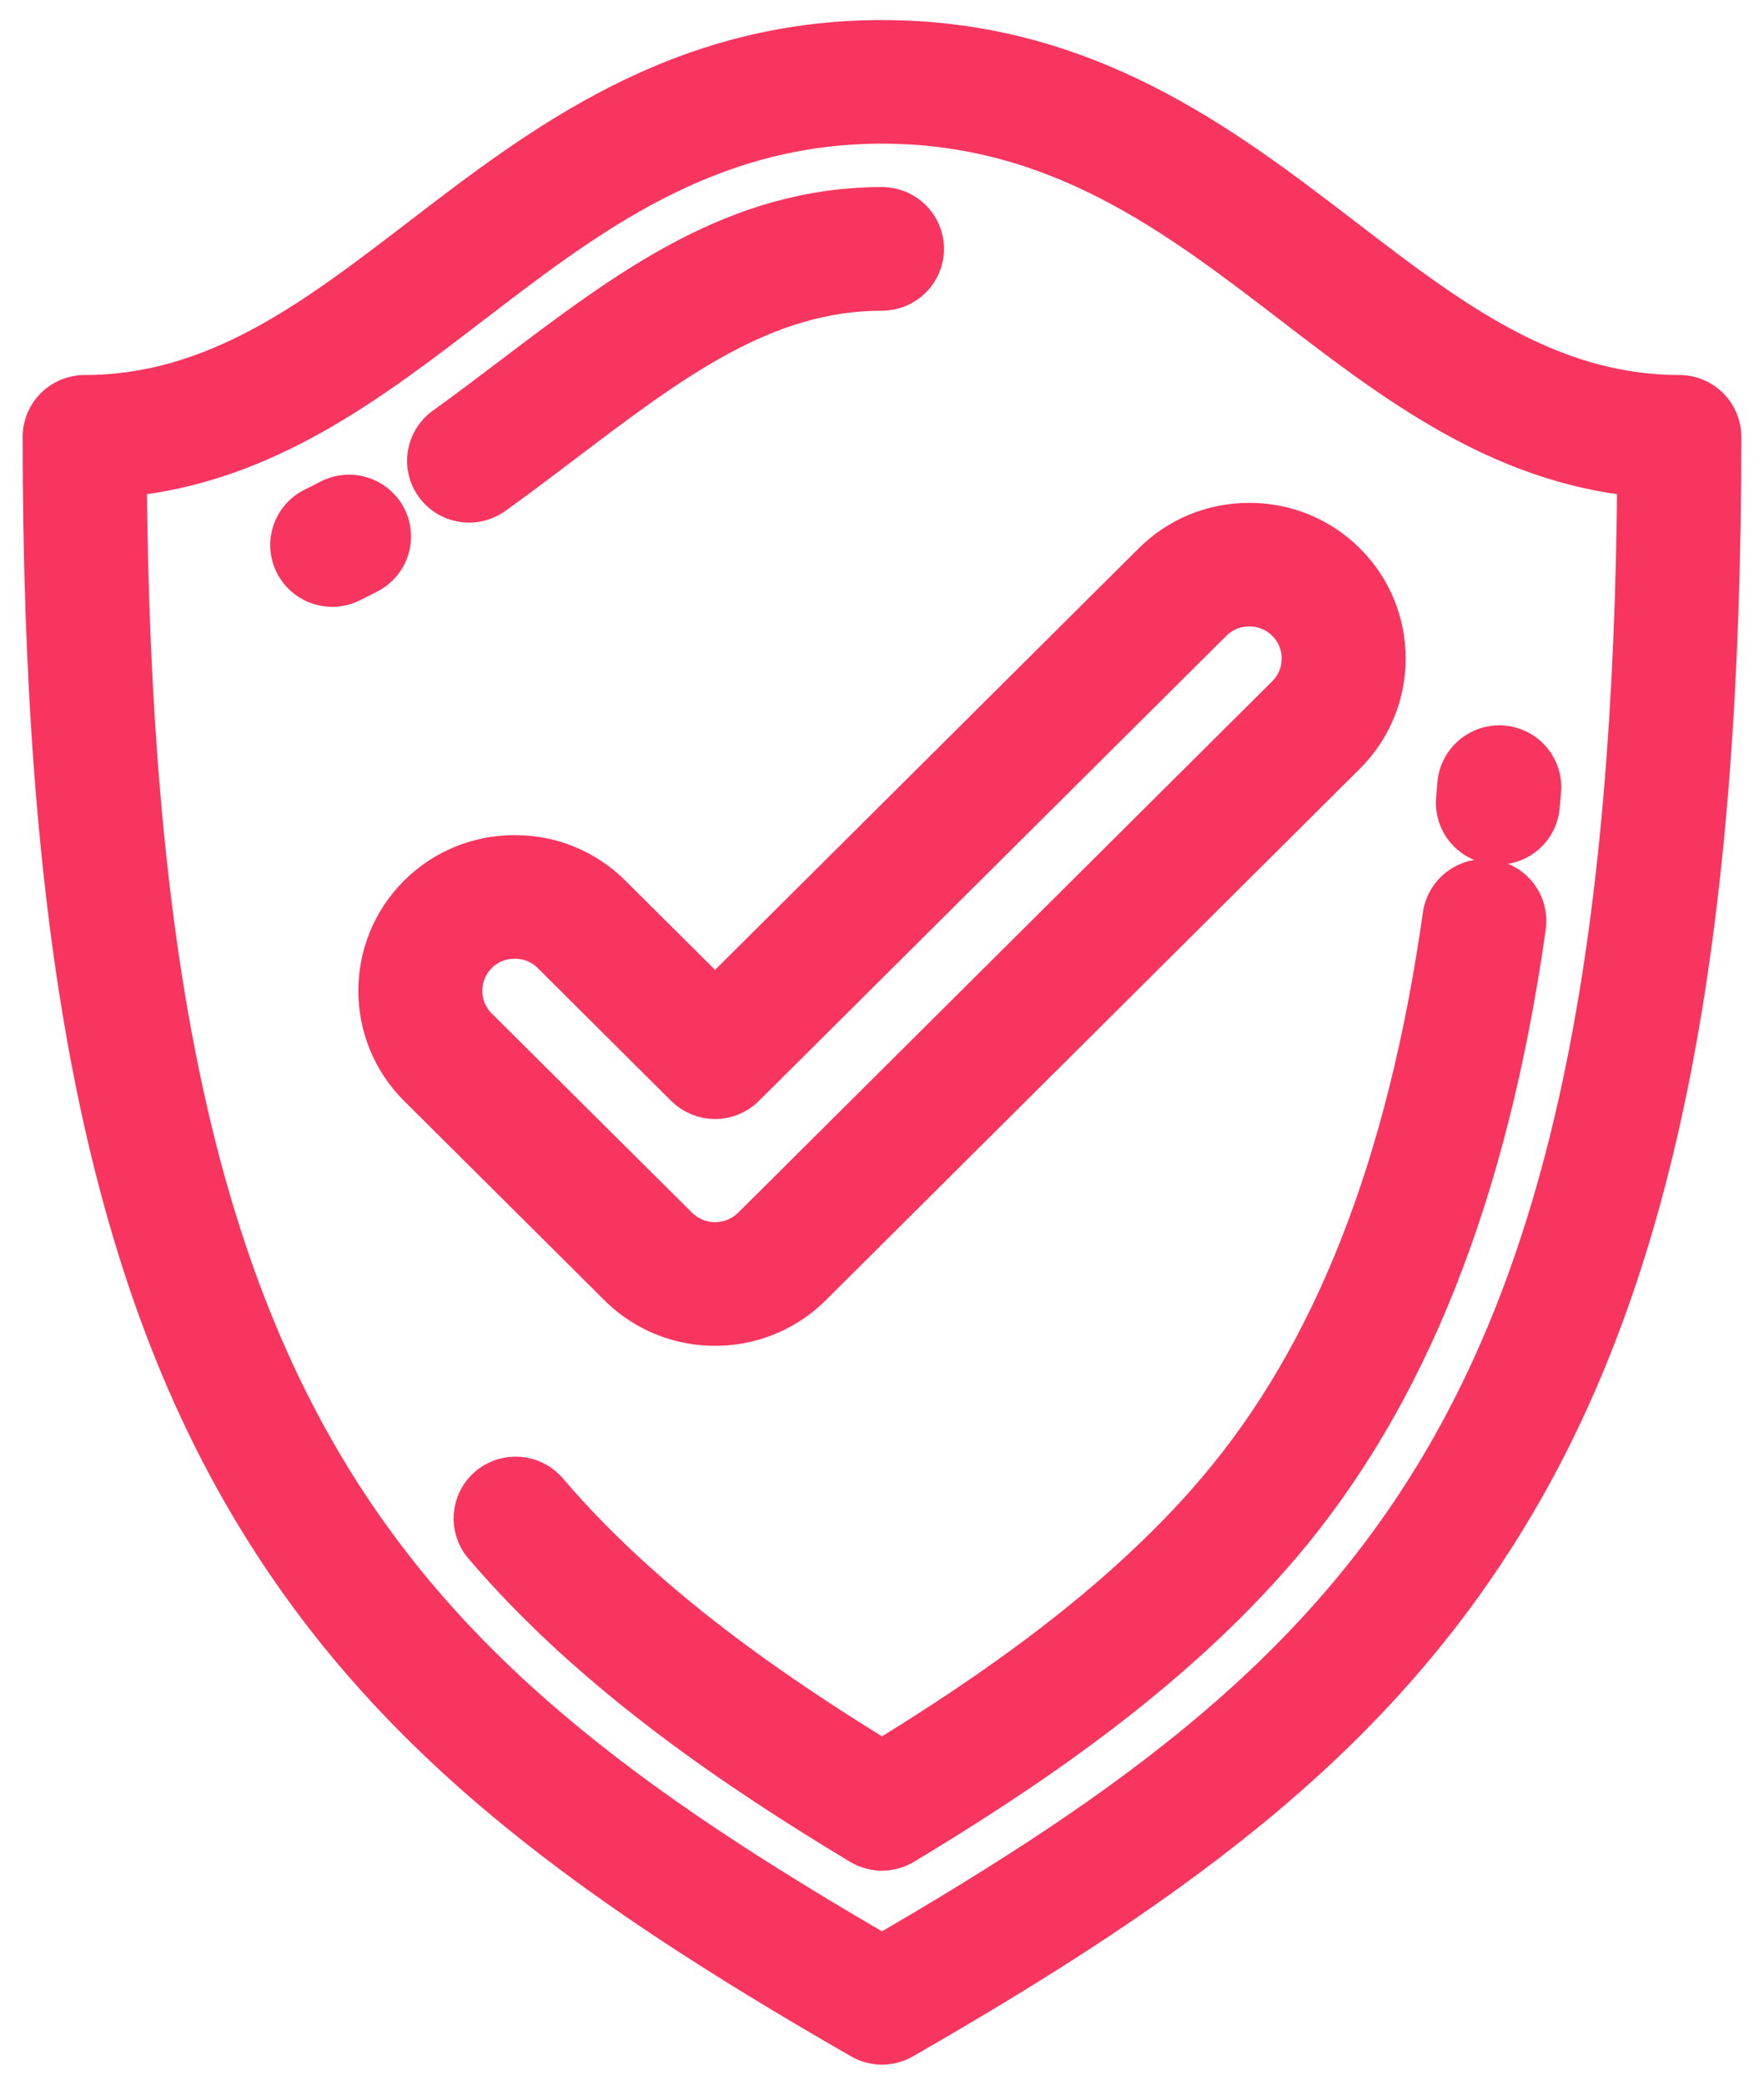 <?xml version="1.0" encoding="UTF-8"?>
<svg width="44px" height="52px" viewBox="0 0 44 52" version="1.1" xmlns="http://www.w3.org/2000/svg" xmlns:xlink="http://www.w3.org/1999/xlink">
    <!-- Generator: sketchtool 52.2 (67145) - http://www.bohemiancoding.com/sketch -->
    <title>90D91E17-1616-45B4-A95C-45CC1603CDFC</title>
    <desc>Created with sketchtool.</desc>
    <g id="Page-1" stroke="none" stroke-width="1" fill="none" fill-rule="evenodd">
        <g id="Main" transform="translate(-1458, -3819)" fill="#F8355E" stroke="#F8355E">
            <g id="352810" transform="translate(1459, 3820)">
                <path d="M40.888,8.854 C37.621,8.854 35.141,6.951 32.516,4.937 C29.5,2.623 26.082,0 21,0 C15.918,0 12.5,2.623 9.484,4.937 C6.859,6.951 4.379,8.854 1.112,8.854 C0.534,8.854 0.065,9.32 0.065,9.896 C0.065,22.058 1.587,30.157 5.001,36.155 C8.39,42.111 13.435,45.815 20.477,49.86 C20.638,49.954 20.819,50 21,50 C21.181,50 21.361,49.953 21.523,49.86 C28.565,45.815 33.61,42.111 36.999,36.155 C40.412,30.157 41.934,22.058 41.934,9.896 C41.935,9.32 41.466,8.854 40.888,8.854 Z M21,47.754 C8.374,40.427 2.328,34.115 2.162,10.885 C5.611,10.539 8.226,8.533 10.762,6.587 C13.648,4.373 16.632,2.083 21,2.083 C25.368,2.083 28.352,4.373 31.238,6.587 C33.774,8.533 36.389,10.539 39.838,10.885 C39.672,34.115 33.626,40.427 21,47.754 Z" id="Shape" fill-rule="nonzero"></path>
                <path d="M8.633,11.897 C8.363,11.388 7.73,11.192 7.219,11.46 C7.089,11.529 6.957,11.595 6.824,11.66 C6.306,11.914 6.092,12.539 6.348,13.055 C6.53,13.423 6.901,13.637 7.287,13.637 C7.443,13.637 7.6,13.602 7.749,13.529 C7.899,13.456 8.047,13.381 8.194,13.304 C8.706,13.036 8.902,12.406 8.633,11.897 Z" id="Path"></path>
                <path d="M36.268,20.065 C36.3,20.068 36.332,20.069 36.363,20.069 C36.899,20.069 37.355,19.663 37.405,19.122 C37.417,18.989 37.428,18.855 37.44,18.722 C37.489,18.149 37.061,17.645 36.485,17.596 C35.91,17.547 35.402,17.973 35.354,18.546 C35.343,18.675 35.332,18.804 35.32,18.933 C35.268,19.506 35.692,20.013 36.268,20.065 Z" id="Path"></path>
                <path d="M10.701,11.536 C10.914,11.536 11.128,11.472 11.313,11.339 C11.92,10.903 12.51,10.456 13.081,10.023 C15.753,7.998 18.06,6.25 21,6.25 C21.578,6.25 22.047,5.783 22.047,5.208 C22.047,4.633 21.578,4.166 21,4.166 C17.354,4.166 14.663,6.206 11.813,8.365 C11.252,8.79 10.673,9.229 10.088,9.65 C9.619,9.986 9.513,10.637 9.852,11.104 C10.056,11.386 10.377,11.536 10.701,11.536 Z" id="Path"></path>
                <path d="M21,42.899 C18.321,41.256 15.086,39.049 12.66,36.202 C12.286,35.763 11.625,35.71 11.184,36.081 C10.743,36.454 10.689,37.111 11.063,37.55 C13.85,40.82 17.548,43.255 20.457,45.011 C20.462,45.014 20.468,45.017 20.473,45.02 C20.499,45.034 20.524,45.047 20.55,45.059 C20.567,45.067 20.584,45.076 20.601,45.083 C20.624,45.092 20.648,45.1 20.673,45.108 C20.693,45.114 20.713,45.122 20.733,45.127 C20.755,45.133 20.777,45.136 20.799,45.141 C20.822,45.145 20.844,45.151 20.866,45.154 C20.898,45.158 20.93,45.159 20.962,45.16 C20.974,45.16 20.987,45.162 20.999,45.162 C20.999,45.162 21,45.162 21,45.162 C21,45.162 21.001,45.162 21.001,45.162 C21.013,45.162 21.026,45.16 21.038,45.16 C21.07,45.159 21.102,45.158 21.134,45.154 C21.156,45.151 21.178,45.145 21.2,45.141 C21.222,45.137 21.245,45.133 21.267,45.127 C21.287,45.122 21.307,45.114 21.327,45.108 C21.351,45.1 21.375,45.092 21.399,45.083 C21.416,45.076 21.433,45.067 21.449,45.059 C21.476,45.047 21.502,45.034 21.526,45.02 C21.532,45.017 21.537,45.014 21.543,45.011 C24.452,43.255 28.15,40.821 30.937,37.55 C34.115,33.819 36.118,28.771 37.061,22.116 C37.142,21.546 36.743,21.02 36.171,20.939 C35.598,20.859 35.069,21.256 34.988,21.825 C34.102,28.078 32.255,32.781 29.34,36.203 C26.914,39.049 23.679,41.256 21,42.899 Z" id="Path"></path>
                <path d="M27.756,13.032 L16.836,23.898 L14.245,21.32 C13.604,20.682 12.75,20.331 11.839,20.331 C10.928,20.331 10.074,20.682 9.433,21.32 C8.107,22.64 8.107,24.788 9.433,26.108 L14.438,31.088 L14.481,31.13 C14.487,31.136 14.494,31.142 14.5,31.149 L14.544,31.189 C14.552,31.196 14.56,31.204 14.568,31.21 L14.613,31.25 C14.62,31.256 14.627,31.262 14.634,31.267 L14.679,31.305 C14.685,31.31 14.69,31.314 14.695,31.318 L14.742,31.355 C14.75,31.362 14.759,31.368 14.768,31.375 L14.815,31.41 C14.822,31.415 14.828,31.42 14.835,31.425 L14.883,31.459 C14.89,31.464 14.897,31.469 14.905,31.474 L14.953,31.506 C14.961,31.512 14.969,31.517 14.977,31.522 L15.026,31.553 C15.032,31.557 15.039,31.561 15.046,31.565 L15.096,31.595 C15.102,31.599 15.109,31.603 15.116,31.607 L15.166,31.636 C15.176,31.642 15.186,31.647 15.196,31.652 L15.247,31.679 C15.252,31.682 15.257,31.685 15.263,31.688 L15.314,31.714 C15.323,31.719 15.333,31.723 15.342,31.728 L15.394,31.752 C15.401,31.756 15.409,31.759 15.416,31.763 L15.443,31.774 C15.461,31.783 15.48,31.792 15.5,31.8 L15.553,31.821 C15.558,31.823 15.562,31.825 15.567,31.827 L15.621,31.848 C15.629,31.851 15.637,31.854 15.645,31.857 L15.699,31.877 C15.708,31.88 15.717,31.883 15.725,31.886 L15.752,31.894 C15.769,31.901 15.787,31.907 15.806,31.912 L15.86,31.929 C15.868,31.931 15.876,31.933 15.884,31.935 L15.939,31.951 C15.946,31.953 15.954,31.955 15.962,31.957 L16.017,31.971 C16.024,31.973 16.032,31.975 16.039,31.977 L16.095,31.989 C16.102,31.991 16.11,31.993 16.118,31.994 L16.174,32.006 C16.185,32.008 16.195,32.01 16.206,32.012 L16.233,32.017 C16.249,32.02 16.266,32.023 16.283,32.025 L16.339,32.034 C16.347,32.035 16.355,32.036 16.364,32.038 L16.42,32.045 C16.428,32.046 16.436,32.047 16.444,32.047 L16.471,32.05 C16.488,32.053 16.506,32.055 16.524,32.056 L16.58,32.061 C16.591,32.062 16.602,32.062 16.612,32.063 L16.639,32.064 C16.656,32.066 16.674,32.067 16.691,32.067 L16.748,32.069 C16.754,32.069 16.759,32.069 16.765,32.069 L16.821,32.07 C16.826,32.07 16.831,32.07 16.836,32.07 C16.841,32.07 16.846,32.07 16.852,32.07 L16.908,32.069 C16.914,32.069 16.919,32.069 16.925,32.069 L16.982,32.067 C17,32.067 17.017,32.066 17.034,32.064 L17.061,32.063 C17.072,32.062 17.083,32.062 17.094,32.061 L17.15,32.056 C17.167,32.054 17.185,32.053 17.202,32.05 L17.229,32.048 C17.236,32.047 17.244,32.046 17.252,32.045 L17.309,32.038 C17.317,32.037 17.326,32.035 17.335,32.034 L17.391,32.025 C17.408,32.023 17.425,32.02 17.442,32.016 L17.468,32.012 C17.479,32.01 17.489,32.008 17.5,32.006 L17.555,31.994 C17.562,31.993 17.569,31.992 17.576,31.99 L17.632,31.977 C17.641,31.975 17.65,31.973 17.658,31.971 L17.713,31.957 C17.721,31.955 17.728,31.953 17.735,31.951 L17.79,31.935 C17.797,31.933 17.805,31.931 17.813,31.929 L17.867,31.912 C17.884,31.907 17.901,31.902 17.918,31.896 L17.945,31.887 C17.955,31.883 17.964,31.88 17.974,31.877 L18.028,31.857 C18.036,31.854 18.044,31.851 18.052,31.848 L18.106,31.827 C18.112,31.825 18.118,31.822 18.124,31.82 L18.176,31.798 C18.193,31.792 18.21,31.784 18.227,31.776 L18.254,31.764 C18.263,31.76 18.271,31.756 18.28,31.752 L18.332,31.728 C18.339,31.724 18.346,31.721 18.353,31.717 L18.404,31.691 C18.421,31.683 18.437,31.674 18.453,31.665 L18.48,31.651 C18.488,31.647 18.495,31.643 18.503,31.638 L18.553,31.61 C18.561,31.605 18.569,31.6 18.577,31.595 L18.627,31.565 C18.635,31.561 18.643,31.556 18.651,31.551 L18.7,31.52 C18.705,31.516 18.711,31.512 18.716,31.509 L18.765,31.476 C18.773,31.47 18.782,31.465 18.79,31.459 L18.838,31.425 C18.846,31.419 18.854,31.413 18.862,31.407 L18.909,31.371 C18.915,31.367 18.921,31.363 18.926,31.358 L18.973,31.322 C18.985,31.312 18.997,31.302 19.009,31.292 L19.035,31.27 C19.045,31.263 19.054,31.255 19.063,31.247 L19.107,31.208 C19.113,31.203 19.119,31.197 19.125,31.192 L19.169,31.152 C19.176,31.146 19.182,31.14 19.188,31.133 L19.232,31.092 C19.241,31.082 19.25,31.073 19.259,31.064 L32.568,17.82 C33.894,16.499 33.894,14.351 32.567,13.032 C31.926,12.394 31.072,12.043 30.162,12.043 C29.251,12.043 28.396,12.394 27.756,13.032 Z M31.087,16.347 L17.761,29.608 C17.759,29.61 17.757,29.612 17.755,29.614 L17.657,29.701 C17.656,29.701 17.655,29.702 17.654,29.703 L17.529,29.791 L17.353,29.882 C17.352,29.883 17.351,29.883 17.351,29.883 L17.234,29.926 C17.233,29.926 17.231,29.927 17.23,29.927 L17.05,29.969 C17.047,29.969 17.045,29.97 17.043,29.97 L16.952,29.981 C16.95,29.981 16.948,29.982 16.946,29.982 L16.895,29.985 C16.892,29.985 16.89,29.985 16.888,29.985 L16.836,29.986 L16.803,29.986 L16.784,29.985 C16.782,29.985 16.78,29.985 16.778,29.985 L16.726,29.982 C16.724,29.982 16.722,29.982 16.72,29.981 L16.629,29.97 C16.627,29.97 16.624,29.969 16.622,29.969 L16.442,29.927 C16.441,29.927 16.441,29.927 16.441,29.927 L16.338,29.89 L16.141,29.79 L15.96,29.655 L10.913,24.635 C10.403,24.127 10.403,23.3 10.913,22.793 C11.159,22.548 11.487,22.414 11.839,22.414 C12.191,22.414 12.519,22.548 12.765,22.792 L16.096,26.108 C16.292,26.303 16.558,26.413 16.836,26.413 C17.113,26.413 17.38,26.303 17.576,26.108 L29.236,14.505 C29.481,14.261 29.81,14.126 30.161,14.126 C30.513,14.126 30.841,14.261 31.087,14.505 C31.597,15.013 31.597,15.839 31.087,16.347 Z" id="Shape" fill-rule="nonzero"></path>
            </g>
        </g>
    </g>
</svg>